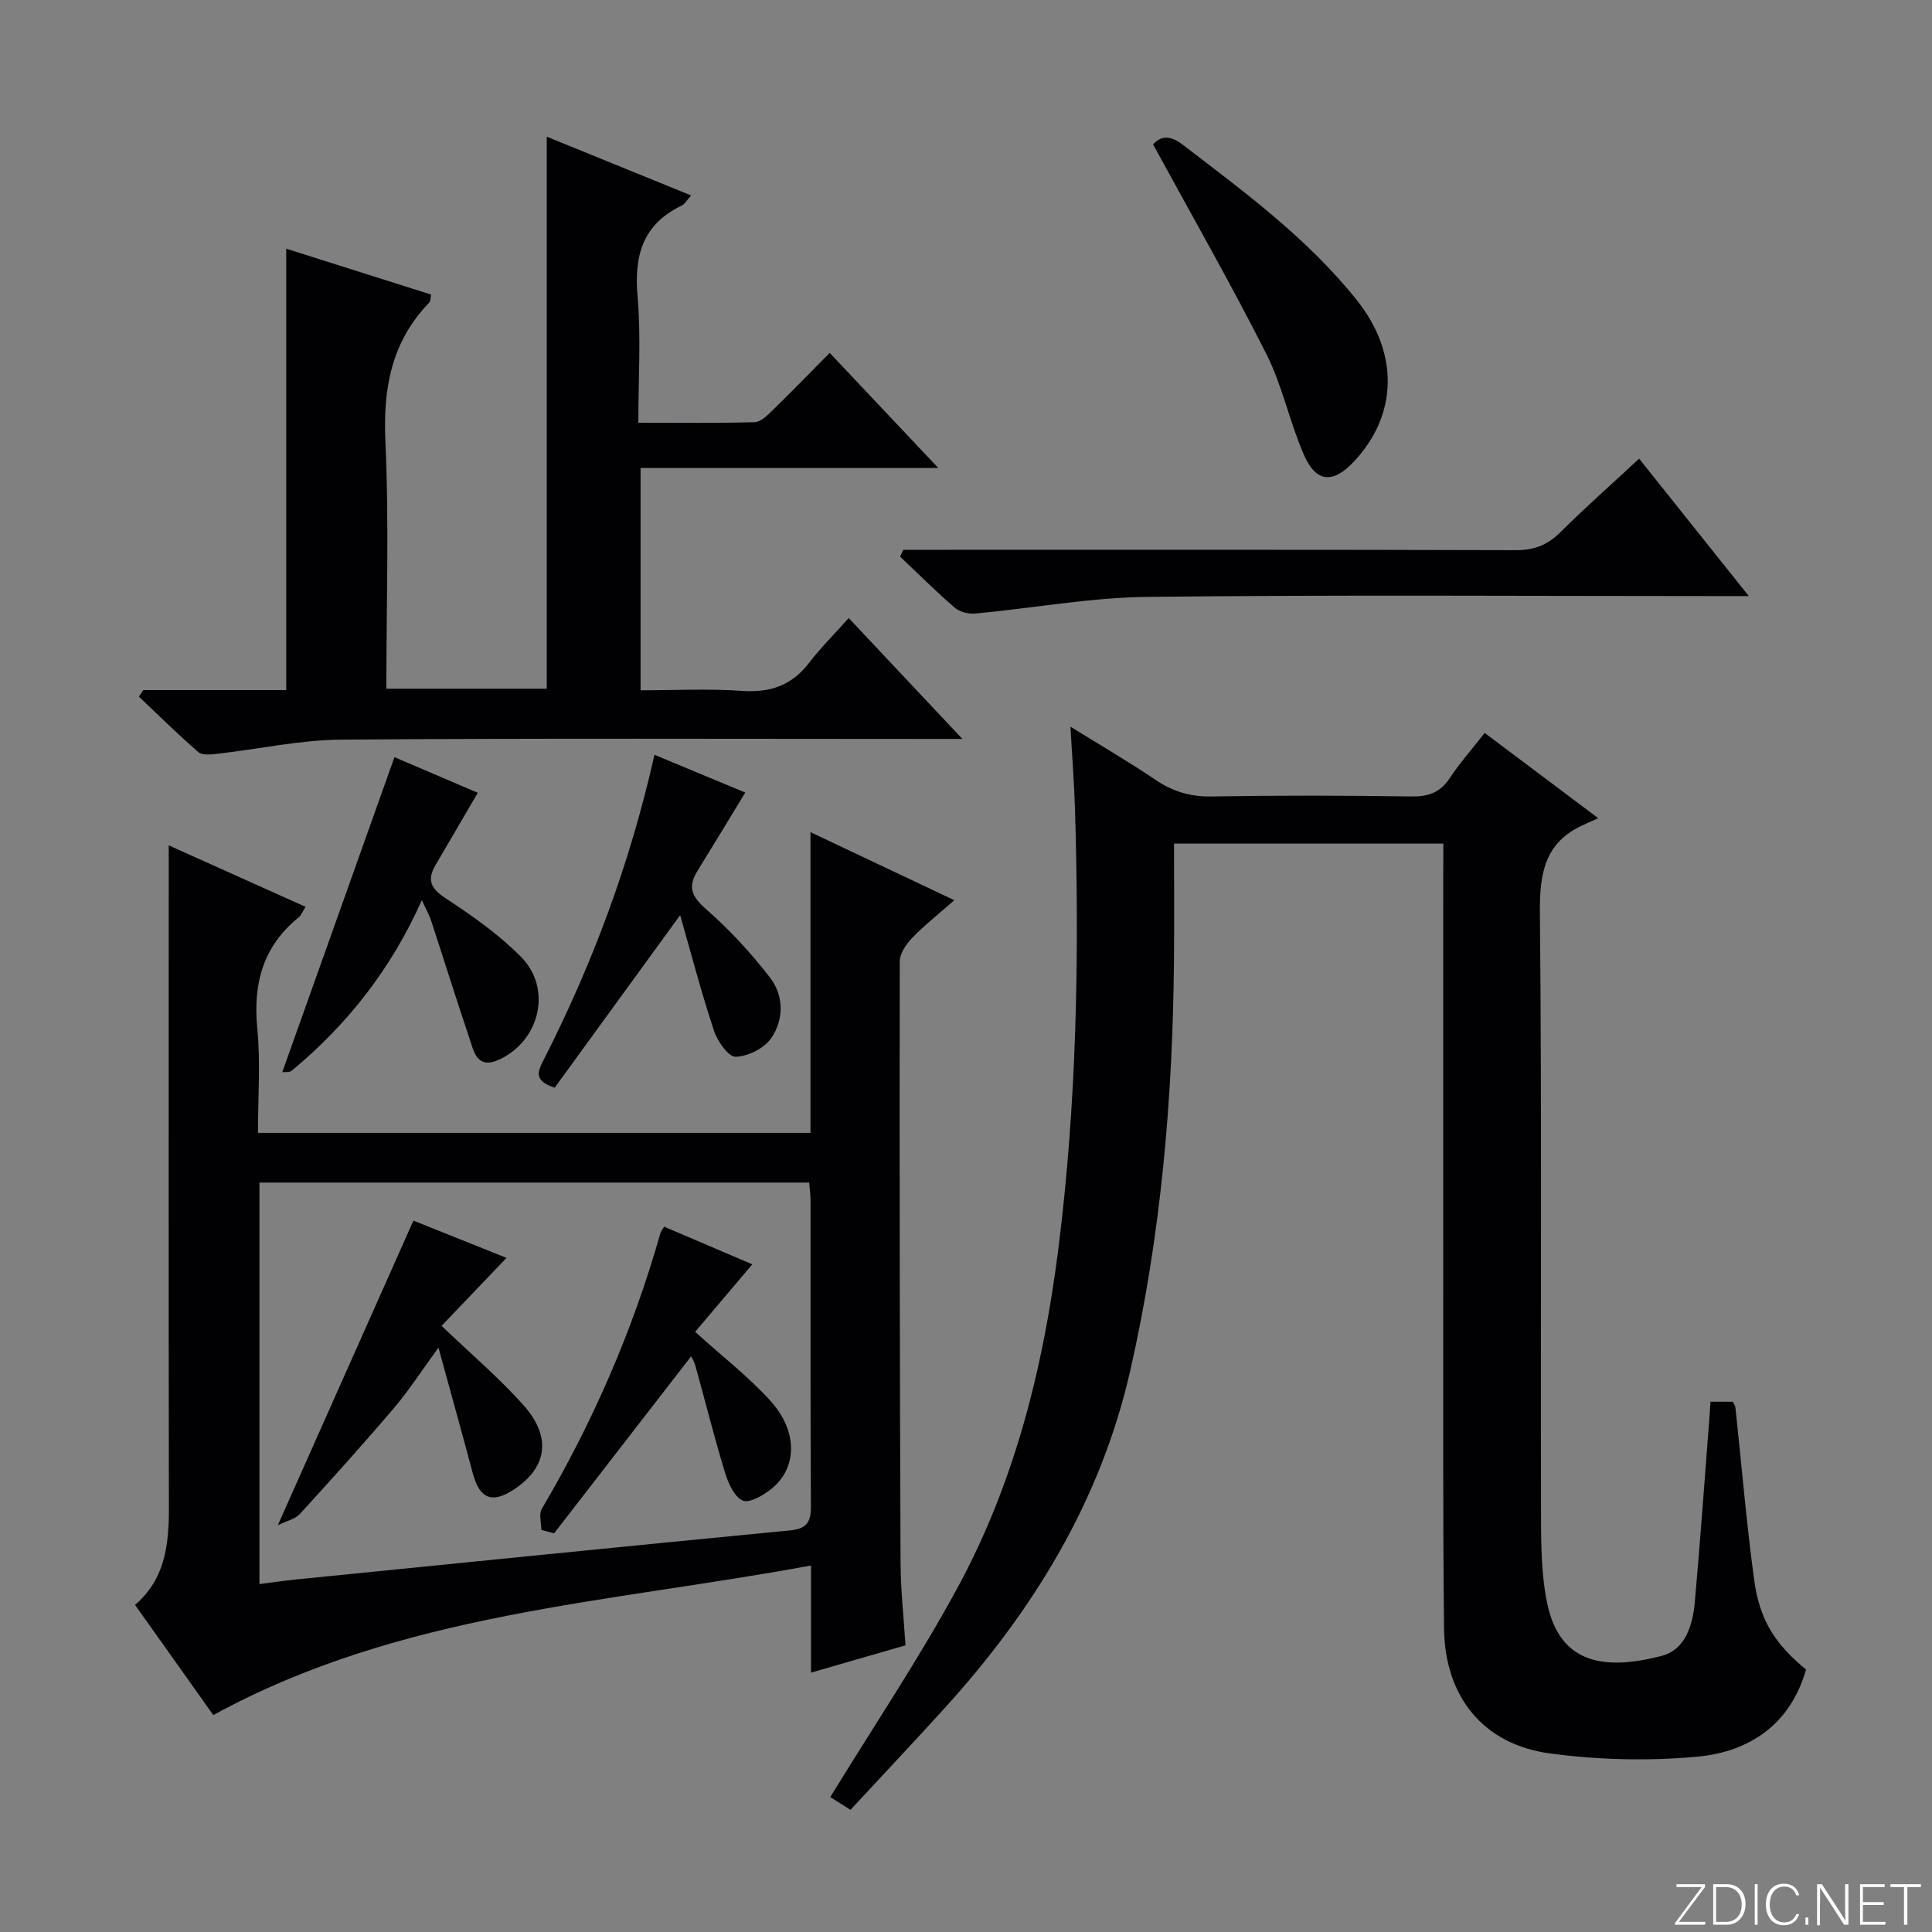 <svg enable-background="new 0 0 400 400" viewBox="0 0 400 400" xmlns="http://www.w3.org/2000/svg"><rect x="0" y="0" width="400" height="400" fill="#808080" stroke="none"/><path d="m346.9 398 5.4-7.3h-5.2v-.6h5.9v.6l-5.4 7.2h5.5l-.1.6h-6.2v-.5z" fill="#fbfcfa"/><path d="m354.7 390.1h2.8c2.3 0 3.9 1.6 3.9 4.1s-1.6 4.3-3.9 4.3h-2.8zm.6 7.8h2c2.2 0 3.3-1.6 3.3-3.6 0-1.8-1-3.6-3.3-3.6h-2z" fill="#fbfcfa"/><path d="m363.9 390.1v8.4h-.6v-8.4z" fill="#fbfcfa"/><path d="m372.5 396.3c-.4 1.3-1.4 2.3-3.2 2.3-2.4 0-3.7-1.9-3.7-4.3 0-2.3 1.2-4.3 3.7-4.3 1.8 0 2.9 1 3.2 2.4h-.6c-.4-1.1-1.1-1.8-2.5-1.8-2.1 0-3 1.9-3 3.7s.9 3.7 3 3.7c1.4 0 2.1-.7 2.5-1.7z" fill="#fbfcfa"/><path d="m373.8 398.5v-1.5h.6v1.5z" fill="#fbfcfa"/><path d="m376.2 398.5v-8.4h1c1.3 2 4.4 6.7 4.9 7.6-.1-1.2-.1-2.4-.1-3.8v-3.8h.7v8.4h-.9c-1.2-1.9-4.4-6.8-5-7.7.1 1.1 0 2.3 0 3.9v3.9h-.6z" fill="#fbfcfa"/><path d="m390 394.4h-4.3v3.5h4.7l-.1.6h-5.2v-8.4h5.1v.6h-4.5v3.1h4.3v.7z" fill="#fbfcfa"/><path d="m394.2 390.7h-2.8v-.6h6.3v.6h-2.8v7.8h-.7z" fill="#fbfcfa"/><g fill="#010103"><path d="m298.83 174.66c-18.89 0-37 0-55.76 0 0 8.17.06 16.1-.01 24.02-.24 28.67-2.68 57.11-9.06 85.12-6.14 26.97-20.11 49.71-38.52 69.96-6.38 7.02-12.89 13.92-19.4 20.95-2.48-1.57-3.76-2.38-4.18-2.65 8.92-14.57 18.3-28.52 26.29-43.23 11.86-21.83 17.8-45.57 20.92-70.2 3.81-30.17 4.36-60.39 3.47-90.7-.16-5.46-.59-10.92-.95-17.48 6.38 3.96 12.07 7.26 17.5 10.94 3.58 2.43 7.2 3.58 11.6 3.51 13.83-.23 27.66-.21 41.49 0 3.52.05 5.95-.8 7.92-3.78 2.1-3.17 4.65-6.05 7.25-9.37 7.54 5.66 14.91 11.19 23.5 17.64-1.45.66-2.22 1.03-3 1.37-8.07 3.57-9.15 10.03-9.07 18.21.4 40.66.13 81.32.23 121.99.02 6.92-.12 14 1.22 20.72 2.64 13.21 12.36 14.08 23.7 11.17 5.02-1.29 6.5-6.43 6.93-11.23 1.13-12.74 2.04-25.51 3.03-38.26.08-.97.13-1.95.2-3.15h4.64c.19.43.5.84.54 1.29 1.28 11.87 2.26 23.77 3.87 35.59 1.15 8.43 4.36 13.29 10.74 18.58-3.25 11.36-11.7 17.05-22.62 18.04-10.03.91-20.36.66-30.35-.67-13.86-1.85-21.83-11.74-21.98-25.96-.26-24.33-.14-48.66-.16-72.99-.02-27.83 0-55.66 0-83.49.02-1.82.02-3.63.02-5.94z"/><path d="m34.93 175.02c9.86 4.43 18.89 8.49 28.33 12.73-.61.95-.88 1.74-1.44 2.19-7.38 6-9.46 13.71-8.55 22.99.69 7.05.14 14.23.14 21.62h114.39c0-20.61 0-40.98 0-62.26 10.25 4.85 19.64 9.29 29.78 14.09-3.18 2.8-6.12 5.11-8.69 7.77-1.26 1.3-2.61 3.25-2.61 4.91-.07 41.48.01 82.96.17 124.43.02 5.62.65 11.23 1.02 17.16-6.5 1.88-12.65 3.65-19.56 5.65 0-7.34 0-14.21 0-22.18-42.14 7.82-84.83 9.68-123.75 30.97-4.74-6.67-10.28-14.48-16.2-22.81 7.57-6.54 7.02-15.44 7-24.3-.07-42.15-.03-84.3-.03-126.44 0-1.82 0-3.64 0-6.52zm132.6 69.82c-38.05 0-75.89 0-113.82 0v83.13c2.8-.36 5.23-.72 7.68-.97 34.03-3.41 68.06-6.85 102.11-10.14 3.44-.33 4.41-1.61 4.39-4.96-.13-21.15-.06-42.31-.08-63.46 0-1.12-.17-2.25-.28-3.6z"/><path d="m29.65 142.88h29.61c0-30.44 0-60.61 0-91.39 10.08 3.19 19.99 6.33 30 9.5-.16.75-.1 1.34-.36 1.62-7.83 8.08-9.61 17.71-9.11 28.75.78 16.93.2 33.93.2 51.23h33.21c0-37.88 0-75.75 0-114.29 9.77 3.98 19.61 7.98 29.88 12.16-.88.97-1.29 1.8-1.95 2.11-8.05 3.85-9.87 10.31-9.13 18.76.74 8.42.16 16.96.16 26.19 8.23 0 16.17.11 24.1-.11 1.23-.03 2.58-1.38 3.61-2.38 3.92-3.82 7.73-7.74 11.91-11.97 7.44 7.88 14.56 15.43 22.48 23.83-21.13 0-41.15 0-61.64 0v46.03c6.88 0 13.98-.37 21.02.12 5.81.4 10.26-1.11 13.83-5.76 2.42-3.15 5.26-5.97 8.25-9.32 8.04 8.56 15.35 16.33 23.53 25.03-3.09 0-4.85 0-6.61 0-40.65 0-81.31-.17-121.96.14-8.56.07-17.1 1.96-25.65 2.93-1.32.15-3.15.36-3.97-.35-4.24-3.67-8.22-7.62-12.3-11.48.31-.44.6-.9.89-1.35z"/><path d="m187.01 113.83h5.34c40.49 0 80.99-.05 121.48.08 3.81.01 6.56-1.07 9.22-3.71 5.18-5.14 10.66-9.99 16.31-15.24 7.44 9.32 14.64 18.34 22.71 28.45-3.27 0-5.18 0-7.08 0-39.16 0-78.32-.28-117.48.17-11.87.14-23.72 2.35-35.6 3.45-1.39.13-3.23-.34-4.26-1.23-3.9-3.36-7.54-7.01-11.29-10.56.22-.47.44-.94.65-1.41z"/><path d="m58.44 221.99c7.8-21.89 15.48-43.45 23.23-65.23 5.22 2.23 11.45 4.89 17.25 7.38-2.98 5.09-5.88 10.04-8.77 15-1.74 2.99-1.01 4.78 2.03 6.78 5.51 3.63 11.04 7.49 15.66 12.15 6.52 6.57 3.99 17.31-4.41 21.27-4.71 2.22-5.33-1.66-6.3-4.55-2.7-8-5.21-16.07-7.84-24.09-.41-1.25-1.07-2.41-1.95-4.34-6.36 14.27-15.42 25.75-26.92 35.3-.49.42-1.48.26-1.98.33z"/><path d="m238.73 29.89c1.62-1.77 3.47-1.98 6.21.12 12.81 9.83 25.83 19.39 36 32.16 8.74 10.98 8.48 23.73-.68 33.45-4.27 4.54-7.77 4.32-10.28-1.41-2.98-6.81-4.46-14.32-7.79-20.91-7.32-14.5-15.4-28.62-23.46-43.41z"/><path d="m140.82 189.47c-9.2 12.66-17.67 24.3-25.98 35.73-4.34-1.46-3.54-3.28-2.36-5.61 10.11-19.88 17.92-40.62 23.02-63.32 6.47 2.69 12.78 5.31 18.8 7.82-3.39 5.56-6.62 10.93-9.92 16.26-2.02 3.27-1.18 5.28 1.78 7.86 4.84 4.22 9.26 9.04 13.21 14.11 2.94 3.79 2.98 8.76.27 12.66-1.45 2.08-4.8 3.75-7.33 3.81-1.49.04-3.77-3.2-4.48-5.37-2.6-7.8-4.67-15.77-7.01-23.95z"/><path d="m85.59 252.72c5.99 2.39 12.55 5.02 19.28 7.71-4.69 4.9-9.09 9.51-13.45 14.07 6.11 5.85 11.94 10.79 16.98 16.45 5.85 6.56 4.87 12.84-1.86 17.34-4.64 3.1-7.23 2.08-8.66-3.28-2.21-8.28-4.51-16.54-7.1-26-3.55 4.86-6.12 8.87-9.18 12.47-6.35 7.46-12.91 14.74-19.52 21.98-.94 1.03-2.62 1.37-4.56 2.32 9.58-21.54 18.67-41.93 28.07-63.06z"/><path d="m112.08 316.75c0-1.46-.55-3.24.08-4.33 10.59-17.99 18.86-36.96 24.55-57.05.13-.45.47-.85.79-1.4 6.13 2.62 12.21 5.21 18.26 7.8-4.15 4.9-8.12 9.58-11.84 13.97 5.73 5.19 11.17 9.37 15.68 14.39 5.63 6.27 5.45 13.78.15 18.09-1.68 1.37-4.62 3.07-6 2.45-1.77-.81-3-3.66-3.67-5.87-2.22-7.29-4.07-14.69-6.1-22.03-.21-.77-.66-1.48-.88-1.97-9.47 12.23-18.93 24.45-28.39 36.67-.88-.25-1.76-.49-2.63-.72z"/></g></svg>